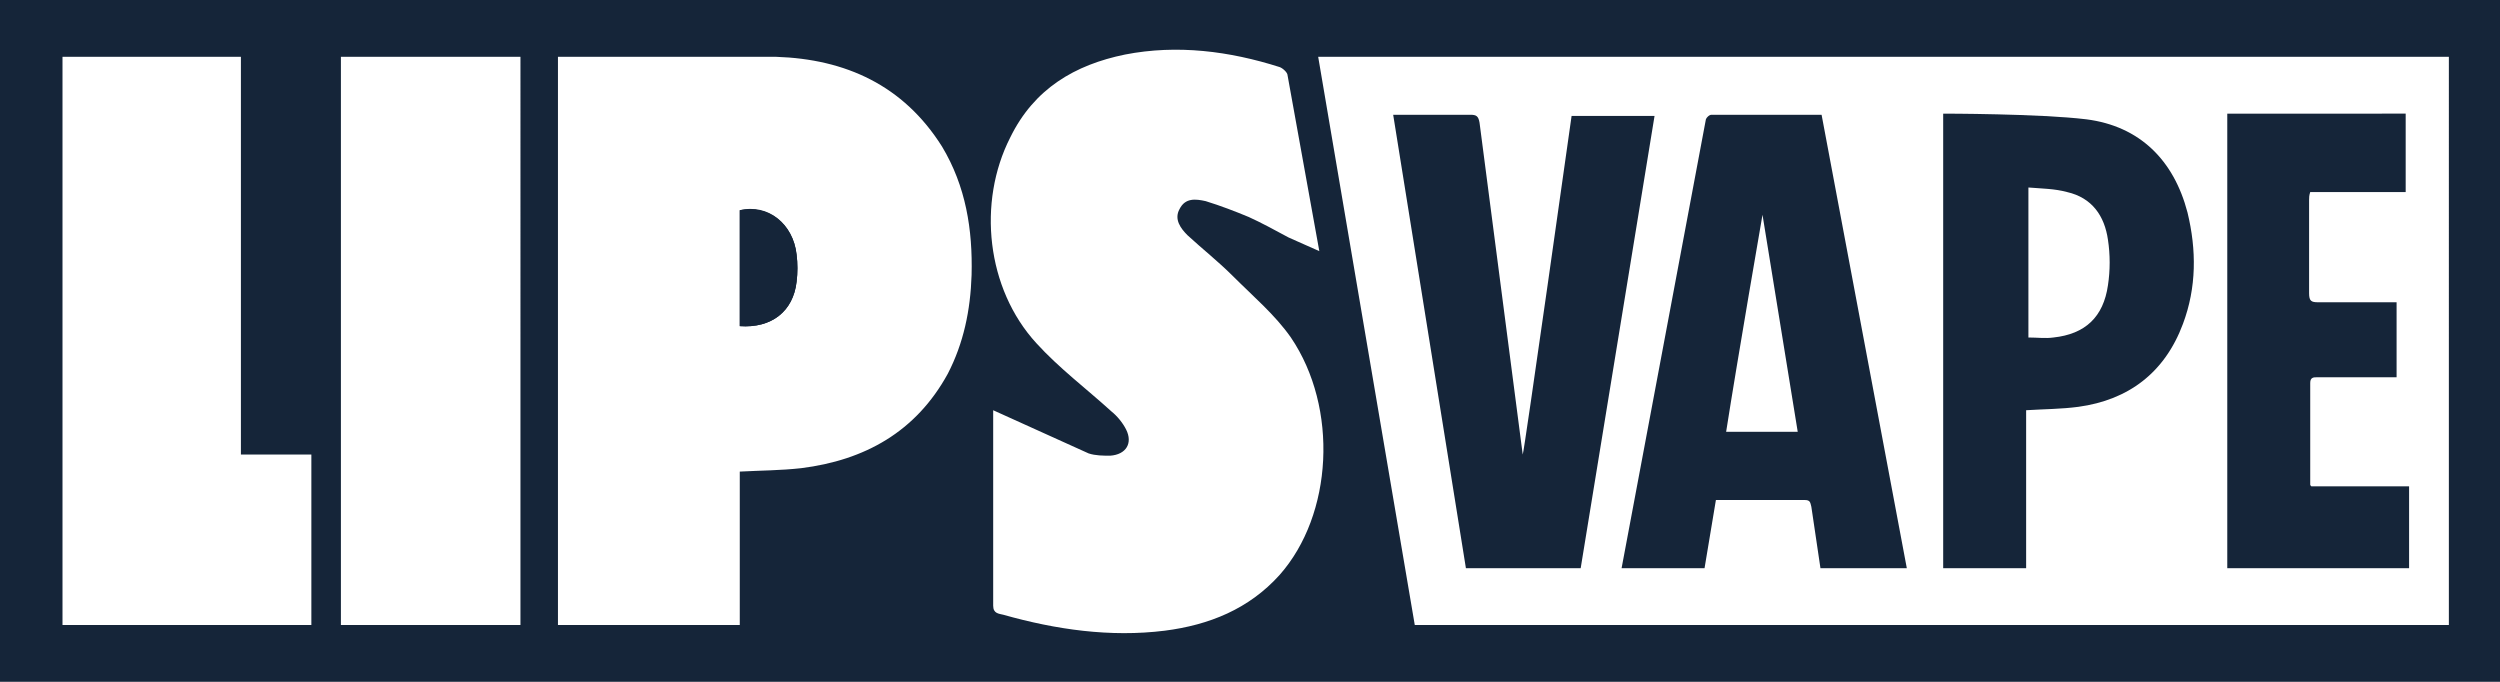 <?xml version="1.0" encoding="utf-8"?>
<!-- Generator: Adobe Illustrator 26.2.1, SVG Export Plug-In . SVG Version: 6.00 Build 0)  -->
<svg version="1.1" id="Calque_1" xmlns="http://www.w3.org/2000/svg" xmlns:xlink="http://www.w3.org/1999/xlink" x="0px" y="0px"
	 width="220px" height="60px" viewBox="0 0 220 60" style="enable-background:new 0 0 220 60;" xml:space="preserve">
<style type="text/css">
	.st0{fill:#FFFFFF;}
	.st1{fill:#152539;}
</style>
<path class="st0" d="M0,0v60h220V0H0z"/>
<path class="st1" d="M65.1,18.5c0,3.4,0,6.7,0,10.2c2.8,0.2,4.7-1.3,5-3.9c0.1-0.8,0.1-1.6,0-2.4C69.8,19.7,67.6,18,65.1,18.5z"/>
<path class="st1" d="M0,0v60h220V0H0z M27.4,55H5.5V5h15.7v35h6.2V55z M45.8,55H30V5h15.8V55z M85.5,24.2c-0.1,3.1-0.7,6-2.1,8.7
	c-2.8,5.1-7.3,7.6-12.9,8.3c-1.8,0.2-3.5,0.2-5.4,0.3V55H49.1V5h19.2c6.1,0.2,11.2,2.5,14.6,7.9C85,16.4,85.6,20.2,85.5,24.2z
	 M112.6,50.6c-2.7,3-6.2,4.4-10.1,4.9c-4.8,0.6-9.6-0.1-14.2-1.4c-0.4-0.1-0.9-0.1-0.9-0.8c0-5.7,0-11.4,0-17.2l8.4,3.8
	c0.6,0.2,1.3,0.2,1.9,0.2c1.4-0.1,2-1.1,1.4-2.3c-0.3-0.6-0.8-1.2-1.3-1.6c-2.2-2-4.6-3.8-6.6-6c-4.4-4.8-5.2-12.4-2.3-18.1
	C91,7.8,94.6,5.7,99,4.8c4.6-0.9,9.2-0.3,13.6,1.1c0.3,0.1,0.7,0.5,0.7,0.7l2.8,15.5l-2.7-1.2c-1.3-0.7-2.4-1.3-3.5-1.8
	c-1.2-0.5-2.5-1-3.8-1.4c-0.9-0.2-1.8-0.3-2.3,0.7c-0.5,0.9,0.1,1.7,0.7,2.3c1.3,1.2,2.7,2.3,4,3.6c1.8,1.8,3.7,3.4,5.1,5.4
	C117.8,35.9,117.3,45.3,112.6,50.6z M215.5,55h-91L116,5h99.5V55z"/>
<path class="st1" d="M129,50h10.1l6.5-39.8h-7.3c0,0-4.2,29.8-4.3,29.8l-3.8-29.2c-0.1-0.6-0.3-0.7-0.8-0.7l-6.8,0L129,50z"/>
<path class="st1" d="M178.3,36.1c1.6-0.1,3.1-0.1,4.6-0.3c4.4-0.6,7.6-3,9.2-7.3c1.2-3.2,1.2-6.5,0.4-9.8c-1.2-4.6-4.2-7.6-8.9-8.2
	C179.5,10,171,10,171,10v40h7.3V36.1z M178.5,16.5c1.2,0.1,2.3,0.1,3.4,0.4c2.2,0.5,3.3,2.1,3.6,4.2c0.2,1.3,0.2,2.7,0,4
	c-0.4,2.8-2,4.3-4.8,4.6c-0.7,0.1-1.4,0-2.2,0V16.5z"/>
<path class="st1" d="M212,42.8h-8.6c-0.1-0.1-0.1-0.1-0.1-0.2c0-3,0-5.9,0-8.9c0-0.5,0.3-0.5,0.6-0.5l7,0v-6.6h-6.9
	c-0.6,0-0.8-0.1-0.8-0.8c0-2.7,0-5.4,0-8.2c0-0.2,0-0.4,0.1-0.7h8.4v-6.9H196V50h16V42.8z"/>
<path class="st1" d="M70.1,24.8c-0.3,2.6-2.2,4.1-5,3.9c0-3.4,0-6.8,0-10.2c2.5-0.6,4.7,1.2,5,3.9C70.2,23.2,70.2,24,70.1,24.8z"/>
<path class="st1" d="M160.3,10.1l-9.7,0c-0.2,0-0.5,0.3-0.5,0.5L142.7,50h7.3l1-6l7.8,0c0.5,0,0.5,0.2,0.6,0.6l0.8,5.4h7.6
	L160.3,10.1z M151.9,38c1-6.4,3.2-19.1,3.2-19.1l3.1,19.1H151.9z"/>
</svg>
